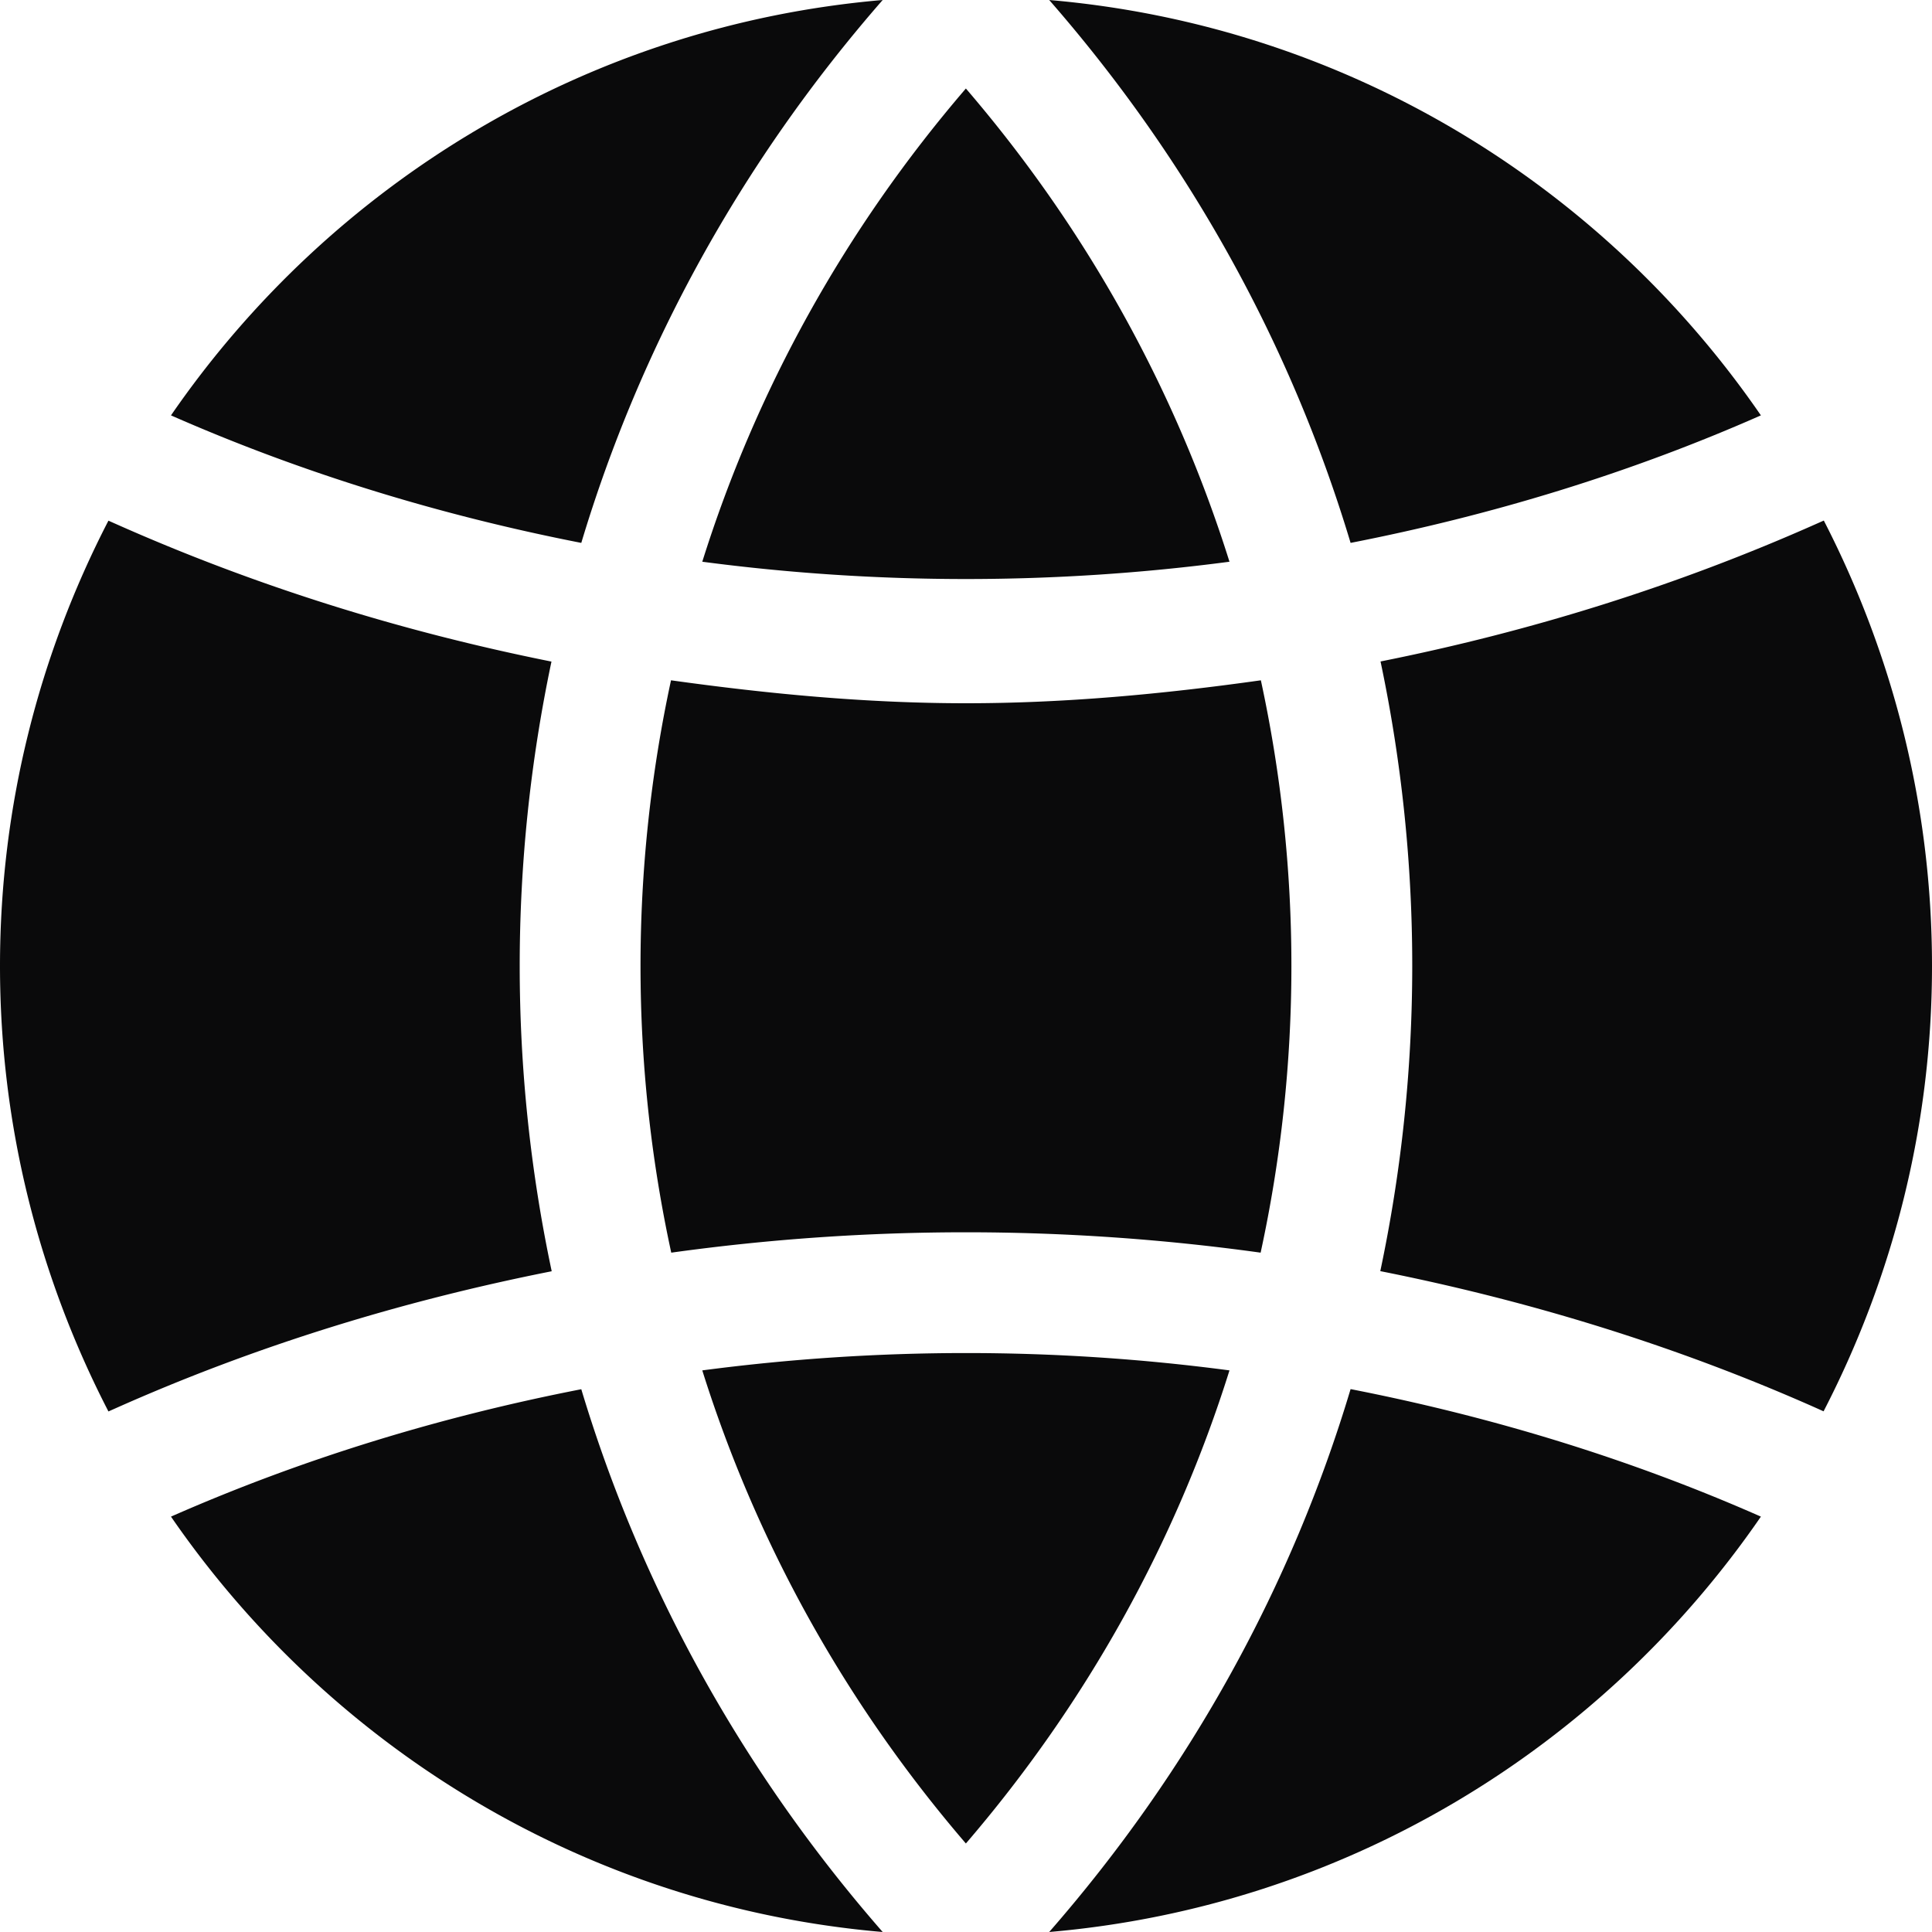 <svg xmlns="http://www.w3.org/2000/svg" version="1.1" xmlns:xlink="http://www.w3.org/1999/xlink" width="512" height="512" x="0" y="0" viewBox="0 0 512 512" style="enable-background:new 0 0 512 512" xml:space="preserve" class=""><g><path d="m483.328 137.952-1.664.736c-37.312 16.608-76.064 28.672-115.808 36.608a391.016 391.016 0 0 1-.064 161.568c39.744 7.904 78.688 19.872 115.84 36.416l1.632.736C501.536 338.656 512 298.592 512 256s-10.464-82.656-28.672-118.048zM186.112 363.168c14.144 45.024 37.472 87.68 69.856 125.376 32.384-37.696 55.744-80.352 69.856-125.376-46.368-6.144-93.344-6.112-139.712 0zM334.144 180.288c-25.728 3.616-51.712 6.08-78.144 6.08-26.464 0-52.448-2.496-78.176-6.08-10.784 49.984-10.784 101.696.064 151.68a567.42 567.42 0 0 1 156.192 0 358.057 358.057 0 0 0 .064-151.68zM255.968 23.456c-32.384 37.696-55.712 80.352-69.856 125.408a534.563 534.563 0 0 0 139.712 0c-14.144-45.024-37.472-87.712-69.856-125.408zM278.048 0c37.568 43.008 64.32 92.064 79.872 143.872 37.312-7.296 73.856-18.4 108.736-33.792C424.416 48.672 356.256 6.72 278.048 0zM45.312 110.08c34.912 15.36 71.456 26.496 108.736 33.792C169.6 92.064 196.352 43.008 233.92 0 155.712 6.72 87.584 48.672 45.312 110.08zM146.144 175.328c-39.744-7.968-78.464-20-115.744-36.608l-1.664-.736C10.464 173.344 0 213.408 0 256s10.464 82.656 28.736 118.048l1.664-.736c37.12-16.576 76.064-28.544 115.808-36.416-11.296-53.248-11.296-108.288-.064-161.568zM154.048 368.16c-37.312 7.264-73.856 18.4-108.736 33.76C87.584 463.328 155.712 505.28 233.92 512c-37.568-43.008-64.32-92.064-79.872-143.84zM357.92 368.128C342.4 419.936 315.616 468.992 278.048 512c78.208-6.72 146.368-48.672 188.608-110.08-34.88-15.392-71.424-26.496-108.736-33.792z" fill="#0a0a0b" opacity="1" data-original="#000000" class=""></path></g></svg>